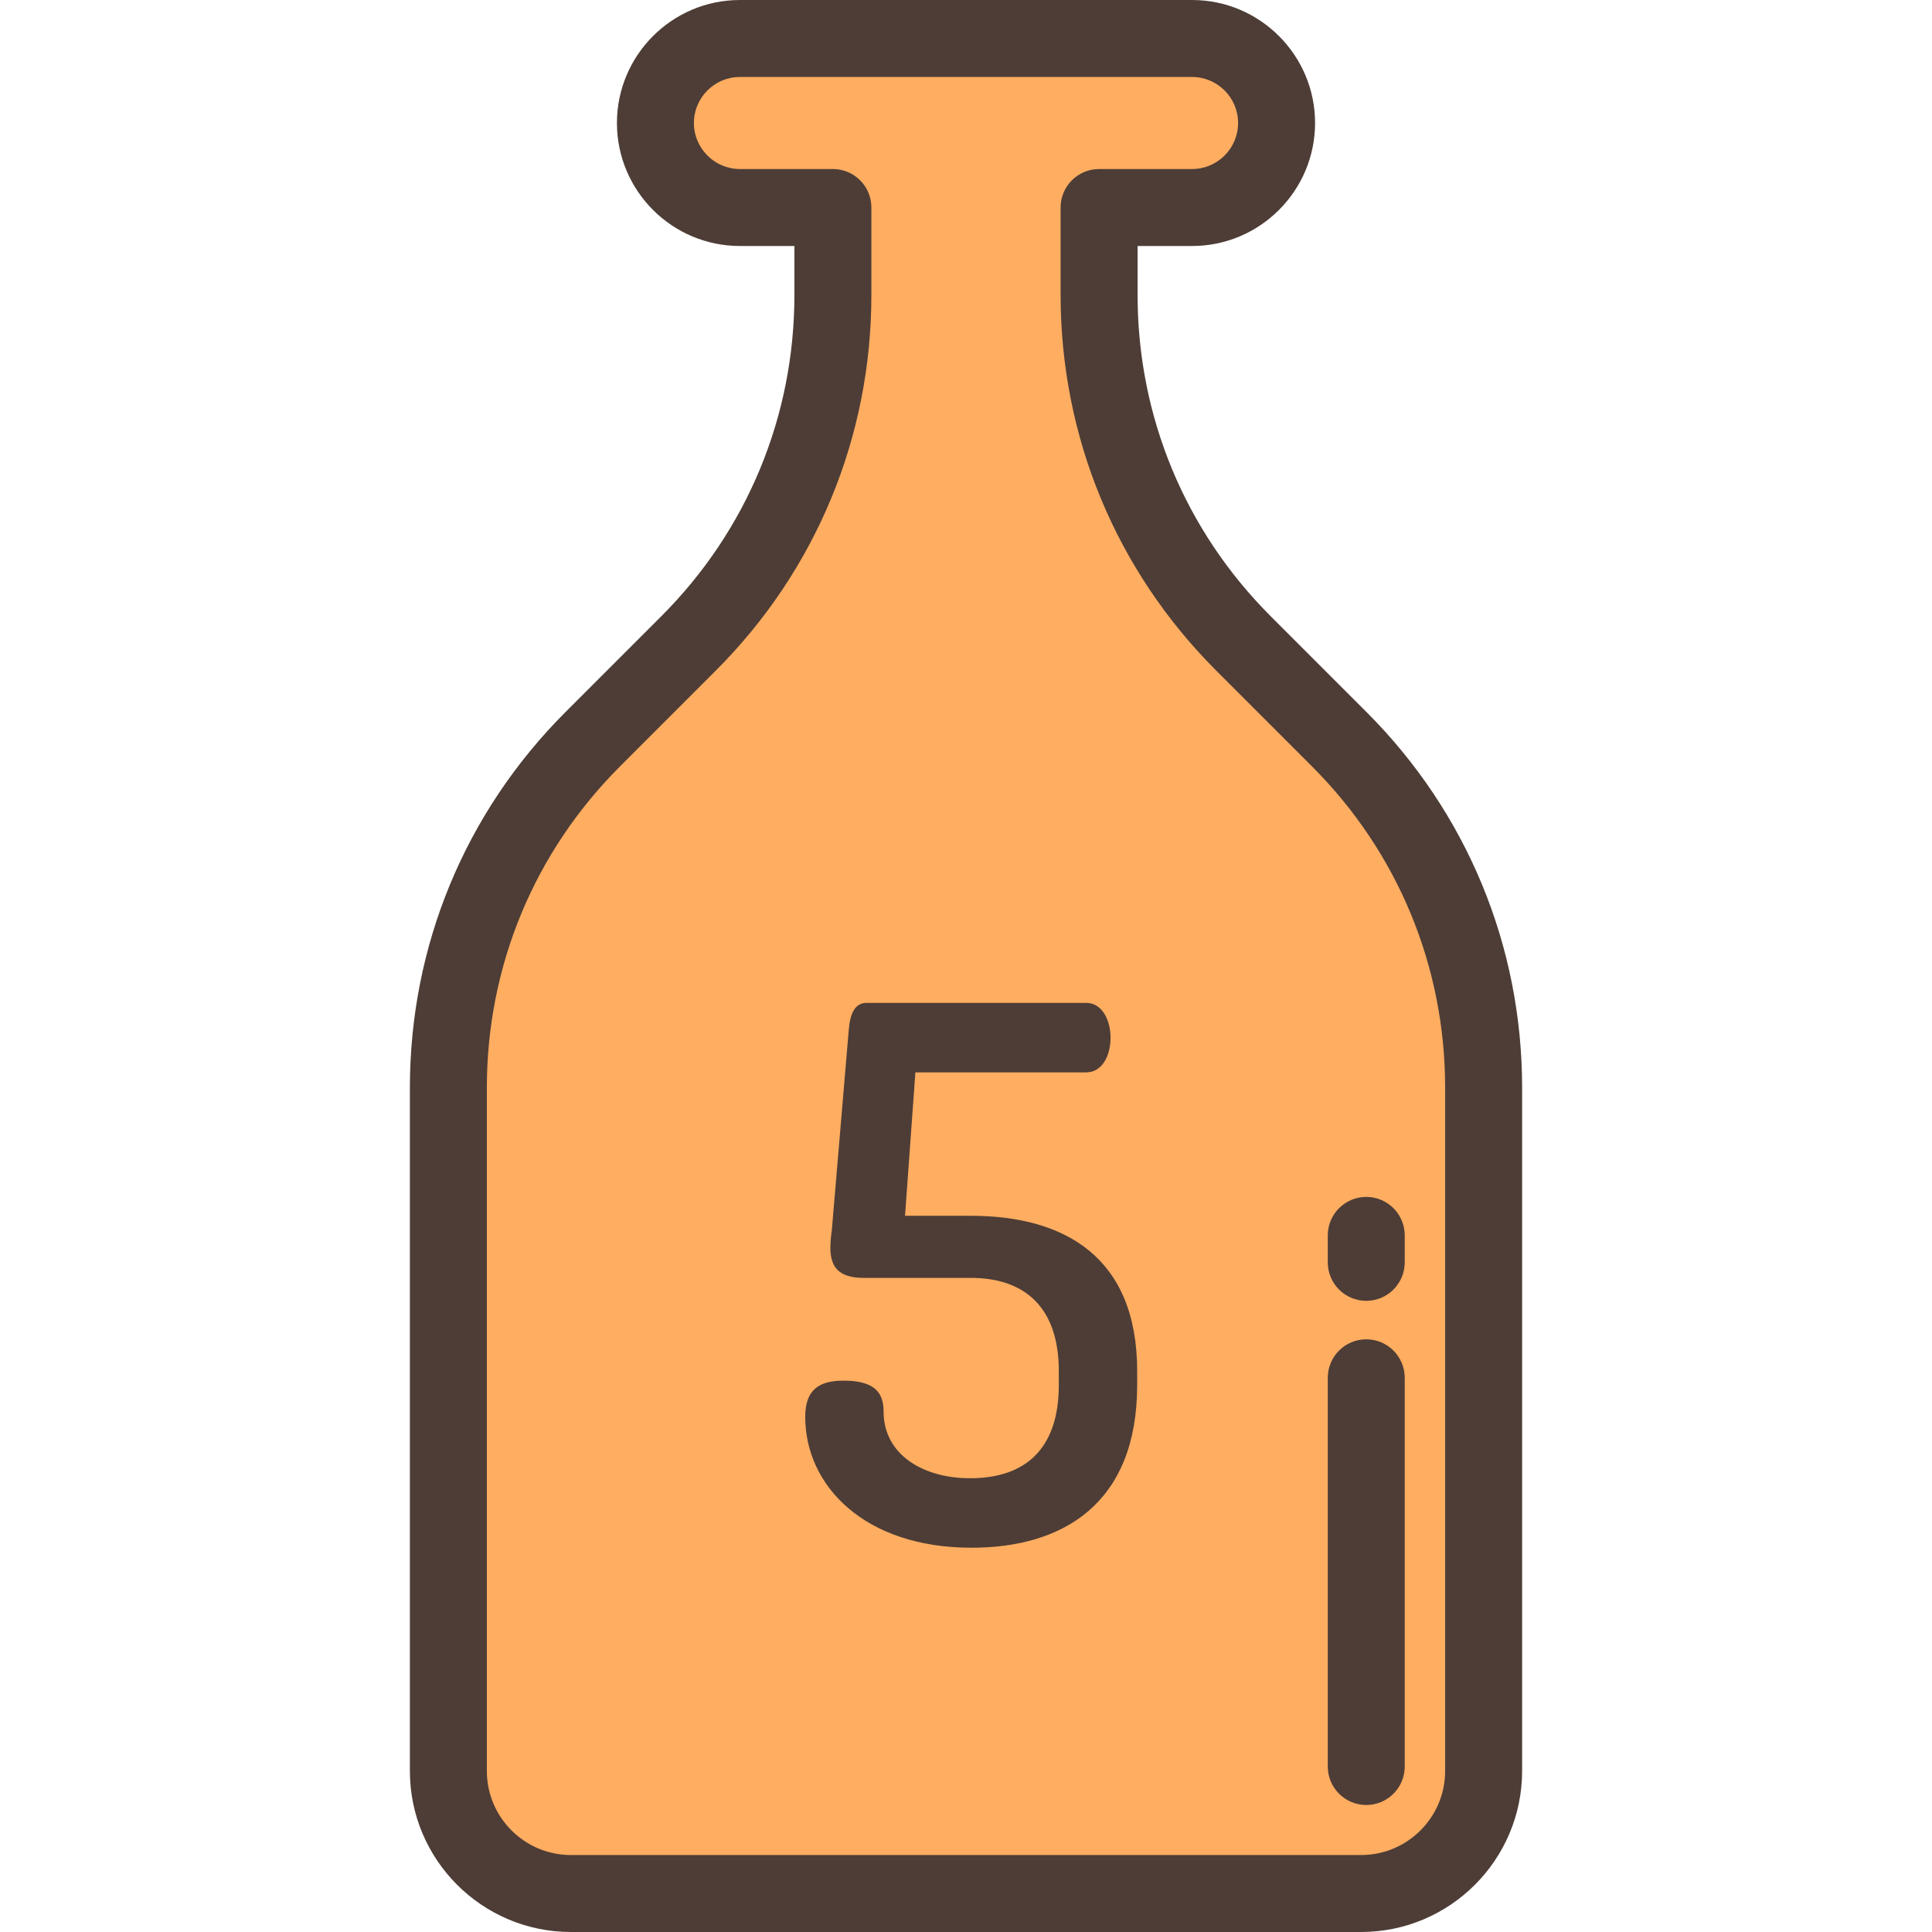 <?xml version="1.0" encoding="iso-8859-1"?>
<!-- Uploaded to: SVG Repo, www.svgrepo.com, Generator: SVG Repo Mixer Tools -->
<svg height="800px" width="800px" version="1.1" id="Layer_1" xmlns="http://www.w3.org/2000/svg" xmlns:xlink="http://www.w3.org/1999/xlink" 
	 viewBox="0 0 512 512" xml:space="preserve">
<path style="fill:#FFAD61;" d="M291.274,78.15V54.992h24.636c12.37,0,22.396-10.027,22.396-22.396l0,0
	c0-12.37-10.027-22.396-22.396-22.396H196.09c-12.37,0-22.396,10.027-22.396,22.396l0,0c0,12.37,10.027,22.396,22.396,22.396h24.636
	V78.15c0,34.646-13.763,67.873-38.261,92.371l-25.382,25.382c-24.498,24.498-38.261,57.725-38.261,92.371v181.053
	c0,17.935,14.54,32.475,32.475,32.475h209.407c17.935,0,32.475-14.539,32.475-32.475V288.273c0-34.646-13.763-67.873-38.261-92.371
	l-25.382-25.382C305.038,146.023,291.274,112.796,291.274,78.15z"/>
<g>
	<path style="fill:#4D3D36;" d="M360.703,512H151.297c-23.531,0-42.674-19.144-42.674-42.674V288.273
		c0-37.618,14.649-72.983,41.249-99.583l25.381-25.382c22.747-22.746,35.274-52.99,35.274-85.158V65.191H196.09
		c-17.973,0-32.596-14.623-32.596-32.596S178.117,0,196.09,0h119.82c17.973,0,32.596,14.623,32.596,32.596
		s-14.623,32.596-32.596,32.596h-14.437V78.15c0,32.168,12.527,62.412,35.274,85.158l25.382,25.382
		c26.599,26.6,41.249,61.965,41.249,99.583v181.053C403.378,492.856,384.234,512,360.703,512z M196.09,20.398
		c-6.725,0-12.197,5.472-12.197,12.197s5.472,12.197,12.197,12.197h24.636c5.633,0,10.199,4.567,10.199,10.199V78.15
		c0,37.618-14.649,72.983-41.249,99.583l-25.382,25.382c-22.746,22.746-35.274,52.989-35.274,85.158v181.053
		c0,12.283,9.993,22.276,22.276,22.276h209.406c12.283,0,22.276-9.993,22.276-22.276V288.273c0-32.169-12.528-62.412-35.274-85.158
		l-25.382-25.382c-26.6-26.6-41.249-61.965-41.249-99.583V54.992c0-5.632,4.566-10.199,10.199-10.199h24.636
		c6.725,0,12.197-5.472,12.197-12.197s-5.472-12.197-12.197-12.197H196.09z"/>
	<path style="fill:#4D3D36;" d="M257.28,322.196c24.882,0,44.082,10.971,44.082,41.143v3.723c0,31.346-19.592,43.102-43.886,43.102
		c-28.409,0-44.082-16.457-44.082-34.677c0-7.445,3.919-9.6,10.188-9.6c8.62,0,10.58,3.527,10.58,8.229
		c0,11.167,10.188,17.632,22.923,17.632c14.694,0,23.51-7.837,23.51-24.685v-3.723c0-16.653-8.816-24.685-23.314-24.685h-28.409
		c-6.857,0-8.816-3.135-8.816-8.033c0-1.372,0.196-3.331,0.392-4.702l4.506-53.29c0.392-4.311,1.763-6.858,4.702-6.858h58.187
		c4.31,0,6.465,4.702,6.465,9.208c0,4.702-2.155,9.208-6.465,9.208h-45.258l-2.743,38.009L257.28,322.196L257.28,322.196z"/>
	<path style="fill:#4D3D36;" d="M362.072,478.343c-5.633,0-10.199-4.567-10.199-10.199V365.131c0-5.632,4.566-10.199,10.199-10.199
		s10.199,4.567,10.199,10.199v103.012C372.271,473.775,367.705,478.343,362.072,478.343z"/>
	<path style="fill:#4D3D36;" d="M362.072,344.733c-5.633,0-10.199-4.567-10.199-10.199v-7.139c0-5.632,4.566-10.199,10.199-10.199
		s10.199,4.567,10.199,10.199v7.139C372.271,340.166,367.705,344.733,362.072,344.733z"/>
</g>
</svg>